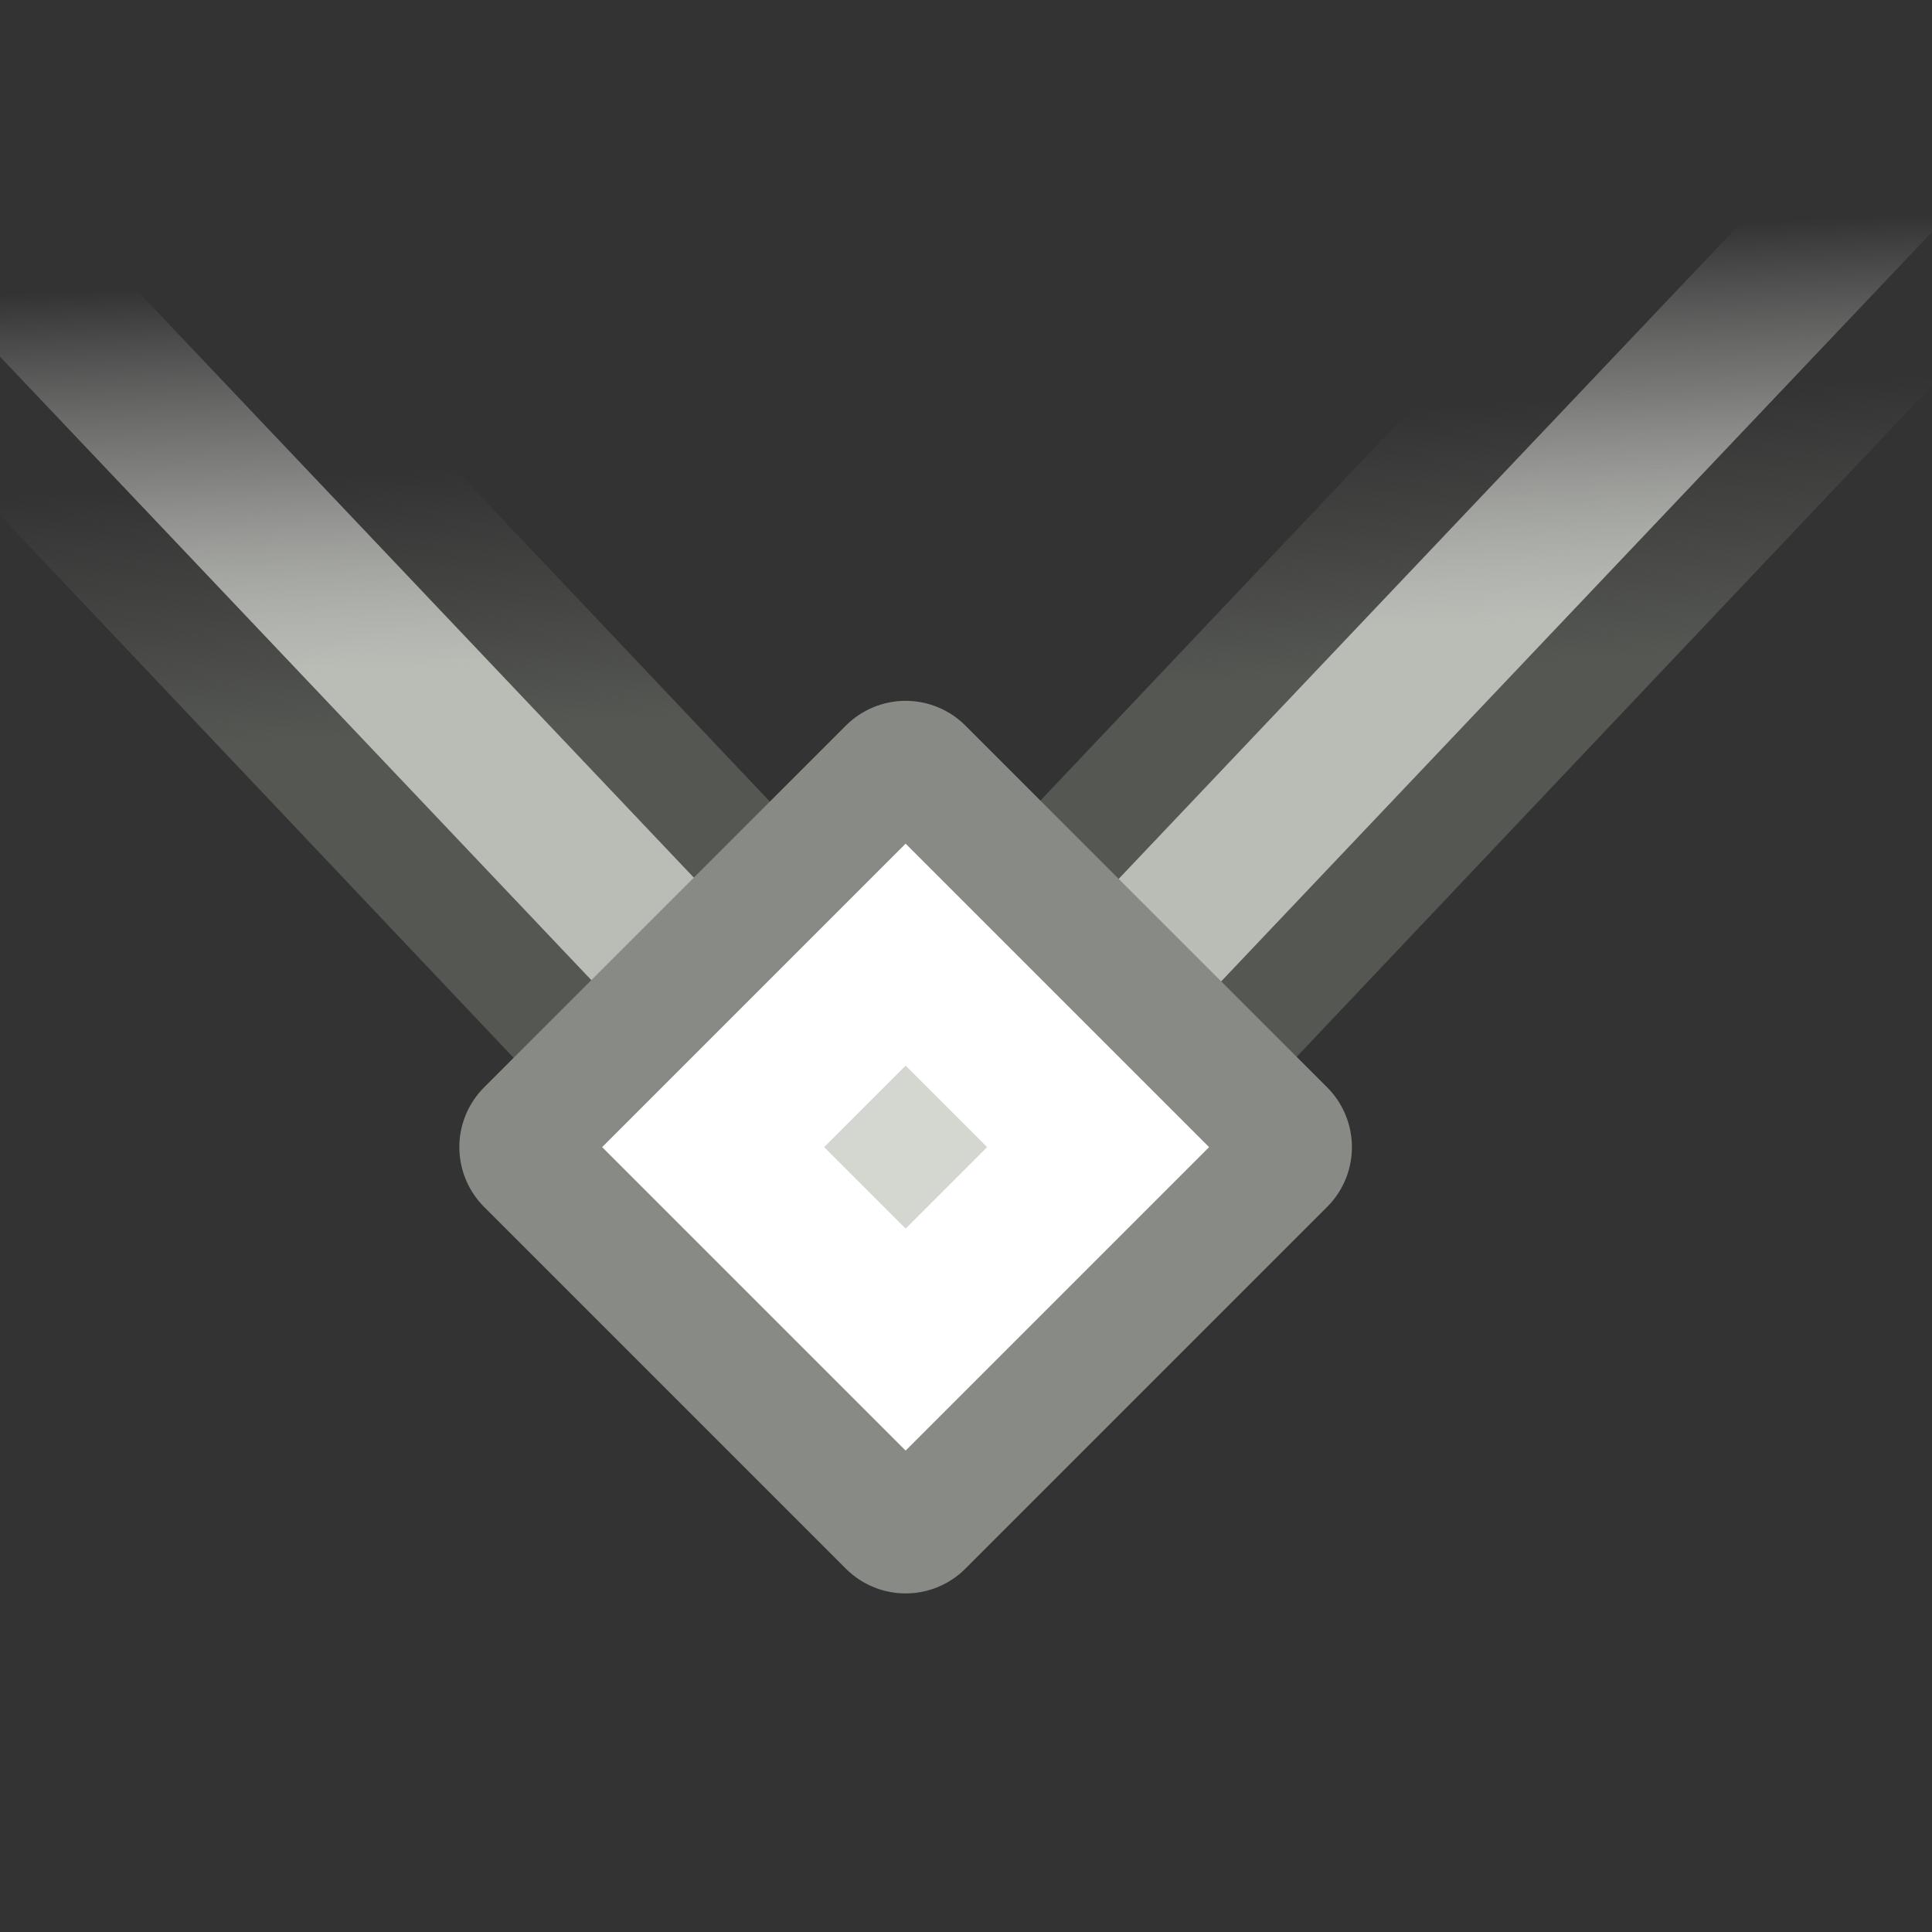 <?xml version="1.0" encoding="UTF-8" standalone="no"?>
<!-- Created with Inkscape (http://www.inkscape.org/) -->

<svg
   xmlns:dc="http://purl.org/dc/elements/1.1/"
   xmlns:cc="http://creativecommons.org/ns#"
   xmlns:rdf="http://www.w3.org/1999/02/22-rdf-syntax-ns#"
   xmlns:svg="http://www.w3.org/2000/svg"
   xmlns="http://www.w3.org/2000/svg"
   xmlns:xlink="http://www.w3.org/1999/xlink"
   xmlns:inkscape="http://www.inkscape.org/namespaces/inkscape"
   version="1.0"
   width="16"
   height="16"
   id="svg8472">
  <rect width="100%" height="100%" fill="#333333" stroke="none"/>
  <defs
     id="defs8474">
    <linearGradient
       id="linearGradient7653">
      <stop
         id="stop7655"
         style="stop-color:#babdb6;stop-opacity:1"
         offset="0" />
      <stop
         id="stop7657"
         style="stop-color:#eeeeec;stop-opacity:0"
         offset="1" />
    </linearGradient>
    <linearGradient
       id="linearGradient7669">
      <stop
         id="stop7671"
         style="stop-color:#555753;stop-opacity:1"
         offset="0" />
      <stop
         id="stop7673"
         style="stop-color:#555753;stop-opacity:0"
         offset="1" />
    </linearGradient>
    <linearGradient
       x1="337.474"
       y1="430.899"
       x2="337.213"
       y2="426.42"
       id="linearGradient10142"
       xlink:href="#linearGradient7653"
       gradientUnits="userSpaceOnUse"
       gradientTransform="matrix(1.015,0,0,0.724,-342.63,-306.275)" />
    <linearGradient
       x1="337.302"
       y1="431.736"
       x2="337.04"
       y2="428.74"
       id="linearGradient10145"
       xlink:href="#linearGradient7669"
       gradientUnits="userSpaceOnUse"
       gradientTransform="matrix(1.013,0,0,0.724,-341.928,-306.275)" />
    <linearGradient
       x1="337.474"
       y1="430.899"
       x2="337.213"
       y2="426.42"
       id="linearGradient6912"
       xlink:href="#linearGradient7653"
       gradientUnits="userSpaceOnUse"
       gradientTransform="matrix(1.015,0,0,-0.724,-342.63,322.275)" />
  </defs>
  <g
     id="layer1">
    <path
       d="M 16.484,0.5 7.492,10 -1.5,0.5"
       inkscape:connector-curvature="0"
       id="path7765"
       style="fill:none;stroke:url(#linearGradient10145);stroke-width:3;stroke-linecap:square;stroke-linejoin:miter;stroke-miterlimit:4;stroke-opacity:1;stroke-dasharray:none;stroke-dashoffset:0" />
    <path
       d="M 16.521,0.5 7.51,10 -1.5,0.5"
       inkscape:connector-curvature="0"
       id="path7767"
       style="fill:none;stroke:url(#linearGradient10142);stroke-width:1.2;stroke-linecap:square;stroke-linejoin:miter;stroke-miterlimit:4;stroke-opacity:1;stroke-dasharray:none;stroke-dashoffset:0" />
    <path
       d="M 7.5,6.504 10.496,9.5 7.5,12.496 4.504,9.5 7.5,6.504 z"
       inkscape:connector-curvature="0"
       id="path7769"
       style="fill:#d3d7cf;fill-opacity:1;stroke:#888a85;stroke-width:1.4;stroke-linecap:round;stroke-linejoin:round;stroke-miterlimit:4;stroke-opacity:1;stroke-dasharray:none" />
    <path
       d="M 7.5,7.906 9.094,9.5 7.5,11.094 5.906,9.5 7.5,7.906 z"
       inkscape:connector-curvature="0"
       id="path7771"
       style="fill:none;stroke:#ffffff;stroke-width:1.3;stroke-linecap:round;stroke-linejoin:miter;stroke-miterlimit:4;stroke-opacity:1;stroke-dasharray:none" />
  </g>
</svg>
